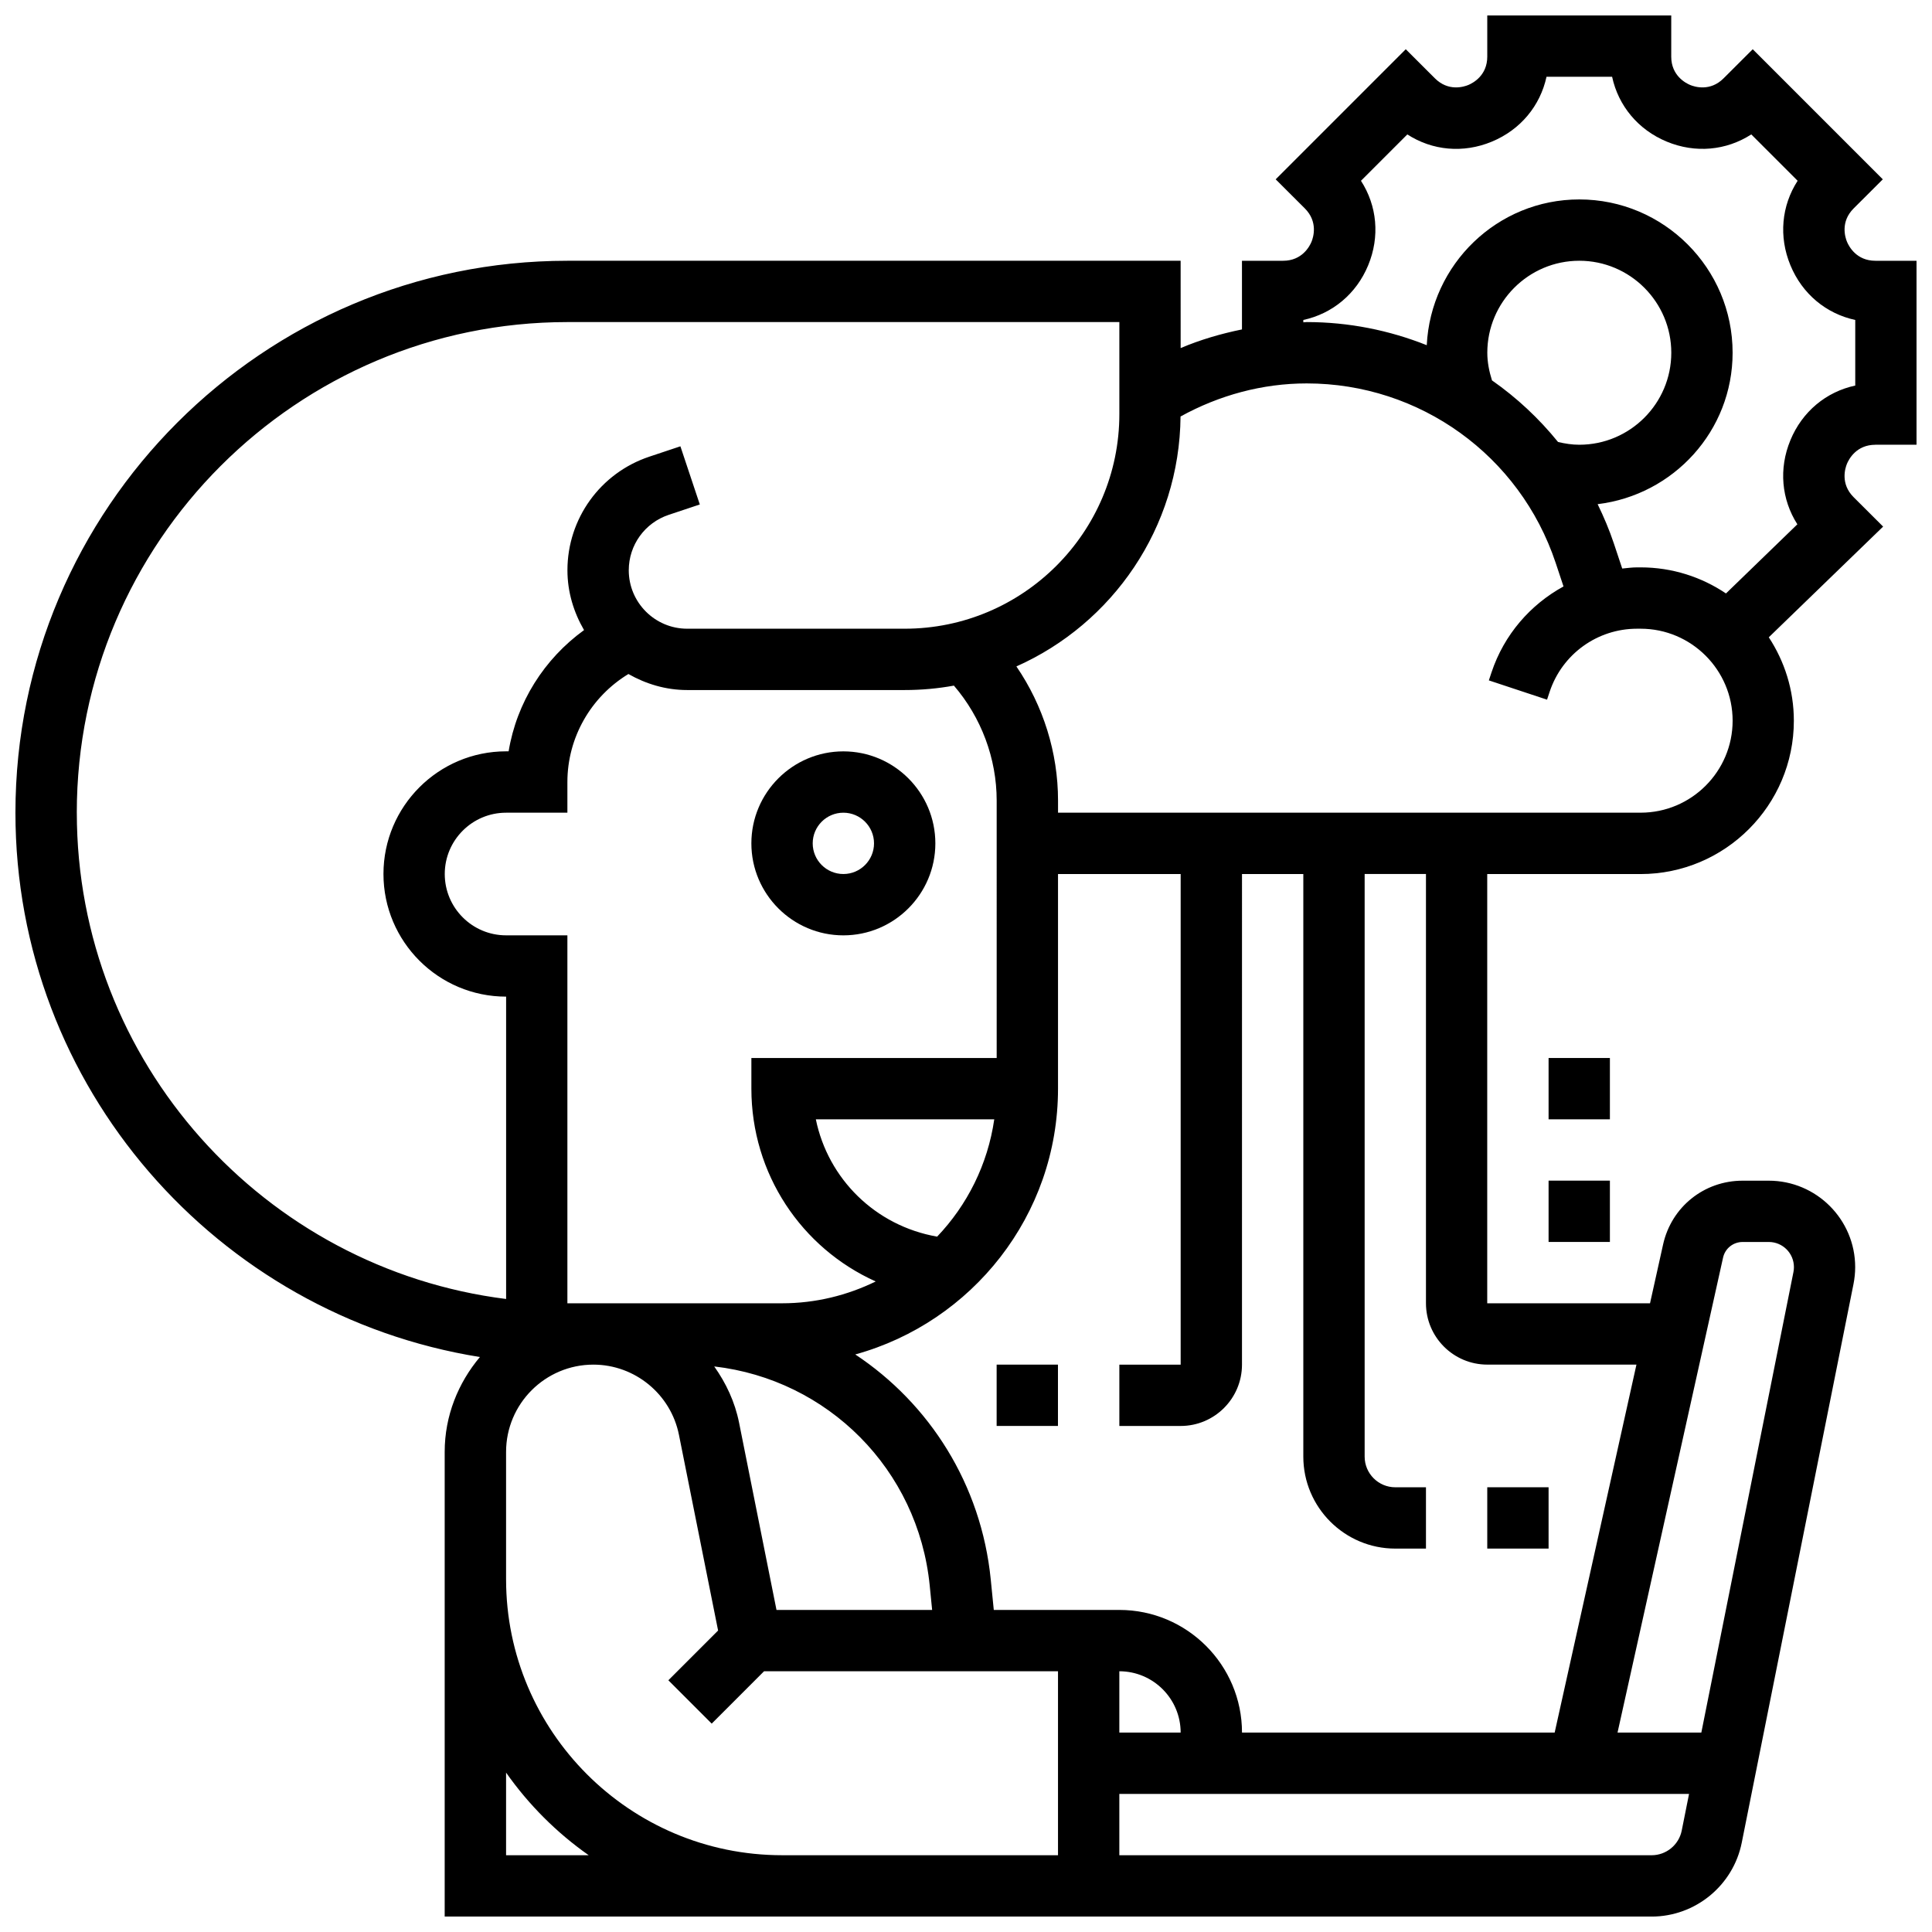 <?xml version="1.0" encoding="UTF-8"?>
<!-- Uploaded to: SVG Repo, www.svgrepo.com, Generator: SVG Repo Mixer Tools -->
<svg width="800px" height="800px" version="1.1" viewBox="144 144 512 512" xmlns="http://www.w3.org/2000/svg">
 <defs>
  <clipPath id="a">
   <path d="m148.09 148.09h503.81v503.81h-503.81z"/>
  </clipPath>
 </defs>
 <path d="m367.5 343.12c-13.441 0-24.379 10.938-24.379 24.379s10.938 24.379 24.379 24.379 24.379-10.938 24.379-24.379c-0.004-13.441-10.941-24.379-24.379-24.379zm0 32.504c-4.484 0-8.125-3.648-8.125-8.125 0-4.477 3.641-8.125 8.125-8.125s8.125 3.648 8.125 8.125c0 4.477-3.641 8.125-8.125 8.125z"/>
 <g clip-path="url(#a)">
  <path d="m640.99 261.86h10.914v-48.754h-10.914c-5.039 0-7.019-3.844-7.516-5.023-0.488-1.18-1.805-5.289 1.754-8.84l7.734-7.719-34.469-34.477-7.727 7.711c-3.551 3.559-7.664 2.258-8.855 1.762-1.172-0.488-5.016-2.469-5.016-7.508v-10.914h-48.754v10.914c0 5.039-3.844 7.019-5.016 7.508-1.188 0.488-5.289 1.805-8.867-1.77l-7.719-7.703-34.469 34.477 7.727 7.711c3.559 3.559 2.242 7.68 1.762 8.848-0.492 1.18-2.477 5.023-7.512 5.023h-10.914v18.195c-5.566 1.137-11.02 2.723-16.25 4.941l-0.004-23.137h-162.52c-80.648 0-146.27 65.617-146.27 146.27 0 72.75 53.445 133.09 123.09 144.25-5.738 6.84-9.332 15.535-9.332 25.148v123.14h319.84c11.586 0 21.641-8.246 23.898-19.602l29.609-148.02c0.293-1.48 0.449-2.984 0.449-4.484 0-12.637-10.281-22.914-22.906-22.914h-6.93c-10.199 0-18.859 6.949-21.07 16.902l-3.465 15.598h-43.141v-113.76h40.629c22.402 0 40.629-18.227 40.629-40.629 0-8.168-2.469-15.75-6.641-22.117l30.301-29.336-7.824-7.801c-3.559-3.559-2.242-7.68-1.762-8.848 0.496-1.191 2.481-5.035 7.516-5.035zm-476.64 97.512c0-71.688 58.328-130.02 130.02-130.02h146.27v24.379c0 31.367-25.523 56.883-56.883 56.883h-57.652c-8.539 0-15.477-6.949-15.477-15.488 0-6.672 4.25-12.578 10.598-14.691l8.23-2.746-5.144-15.414-8.23 2.746c-12.984 4.328-21.707 16.43-21.707 30.105 0 5.801 1.684 11.172 4.402 15.855-10.59 7.664-17.844 19.184-19.988 32.129h-0.664c-17.926 0-32.504 14.578-32.504 32.504s14.578 32.504 32.504 32.504v80.129c-64.031-8.027-113.77-62.699-113.77-128.88zm228 112.35c-16.391-2.859-28.91-15.336-32.145-31.09h47.285c-1.734 11.969-7.168 22.734-15.141 31.09zm15.781-47.344h-65.008v8.125c0 22.559 13.238 42.23 32.949 51.098-7.516 3.672-15.918 5.785-24.824 5.785h-56.883v-97.512h-16.25c-8.965 0-16.25-7.289-16.25-16.25 0-8.965 7.289-16.25 16.25-16.25h16.25v-8.125c0-11.809 6.25-22.613 16.172-28.629 4.617 2.621 9.883 4.246 15.562 4.246h57.652c4.453 0 8.809-0.398 13.043-1.172 7.25 8.422 11.336 19.301 11.336 30.469zm-68.266 96.668c-1.105-5.543-3.469-10.531-6.59-14.926 30.059 3.469 54.031 27.238 57.109 58.059l0.641 6.469h-41.246zm-61.75 114.61v-21.898c5.981 8.508 13.391 15.918 21.898 21.898zm0-73.133v-33.746c0-12.762 10.375-23.137 23.133-23.137 10.996 0 20.52 7.816 22.68 18.602l10.375 51.867-13.18 13.18 11.488 11.488 13.875-13.879h77.895v48.754h-73.133c-40.328 0.004-73.133-32.809-73.133-73.129zm162.52 40.629v-16.25c8.965 0 16.25 7.289 16.25 16.25zm141.07 32.504h-141.07v-16.25h150.98l-1.941 9.719c-0.758 3.785-4.106 6.531-7.973 6.531zm18.918-158.35c0.535-2.453 2.68-4.168 5.199-4.168h6.93c3.676 0 6.656 2.988 6.656 6.664 0 0.438-0.039 0.879-0.129 1.309l-24.41 122.04h-22.207zm-62.473 28.336h39.523l-21.672 97.512h-82.859c0-17.926-14.578-32.504-32.504-32.504h-33.277l-0.805-8.086c-2.519-25.191-16.234-46.578-35.902-59.621 30.93-8.531 53.73-36.836 53.73-70.434v-56.883h32.504v130.02h-16.25v16.25h16.25c8.965 0 16.25-7.289 16.25-16.25l0.004-130.02h16.25v154.39c0 13.441 10.938 24.379 24.379 24.379h8.125v-16.25h-8.125c-4.484 0-8.125-3.648-8.125-8.125v-154.4h16.25v113.76c0 8.965 7.289 16.254 16.254 16.254zm40.629-146.27h-154.39v-3.211c0-12.719-3.926-25.156-11.035-35.551 25.434-11.305 43.238-36.715 43.5-66.234 10.238-5.644 21.688-8.766 33.445-8.766 29.977 0 56.492 19.113 65.965 47.547l2.082 6.258c-8.785 4.812-15.738 12.758-19.07 22.746l-0.715 2.152 15.422 5.109 0.707-2.137c3.34-9.973 12.637-16.668 23.145-16.668h0.949c13.441 0 24.379 10.938 24.379 24.379 0 13.438-10.938 24.375-24.379 24.375zm-40.629-121.89c0-13.441 10.938-24.379 24.379-24.379 13.441 0 24.379 10.938 24.379 24.379 0 13.441-10.938 24.379-24.379 24.379-1.91 0-3.785-0.293-5.633-0.73-5.07-6.258-10.953-11.75-17.504-16.324-0.746-2.359-1.242-4.797-1.242-7.324zm80.324 23.176c-3.129 7.551-2.371 15.691 1.844 22.289l-18.918 18.324c-6.477-4.356-14.25-6.91-22.621-6.91h-0.949c-1.332 0-2.617 0.188-3.926 0.309l-2.219-6.664c-1.203-3.602-2.672-7.047-4.297-10.395 20.094-2.426 35.77-19.395 35.77-40.129 0-22.402-18.227-40.629-40.629-40.629-21.719 0-39.363 17.172-40.426 38.629-9.918-3.949-20.66-6.129-31.809-6.129-0.301 0-0.602 0.059-0.902 0.066v-0.625c7.695-1.656 14.051-6.898 17.188-14.488 3.144-7.59 2.363-15.773-1.91-22.395l12.285-12.285c6.621 4.273 14.805 5.062 22.402 1.91 7.586-3.148 12.824-9.496 14.484-17.191h17.383c1.656 7.695 6.898 14.043 14.48 17.188 7.59 3.144 15.781 2.363 22.402-1.91l12.285 12.285c-4.273 6.613-5.055 14.805-1.91 22.395 3.129 7.594 9.484 12.836 17.18 14.492v17.383c-7.695 1.648-14.051 6.891-17.188 14.48z"/>
 </g>
 <path d="m554.39 424.38h16.25v16.25h-16.25z"/>
 <path d="m554.39 456.88h16.25v16.25h-16.25z"/>
 <path d="m538.14 538.14h16.25v16.25h-16.25z"/>
 <path d="m408.12 505.64h16.25v16.25h-16.25z"/>
</svg>